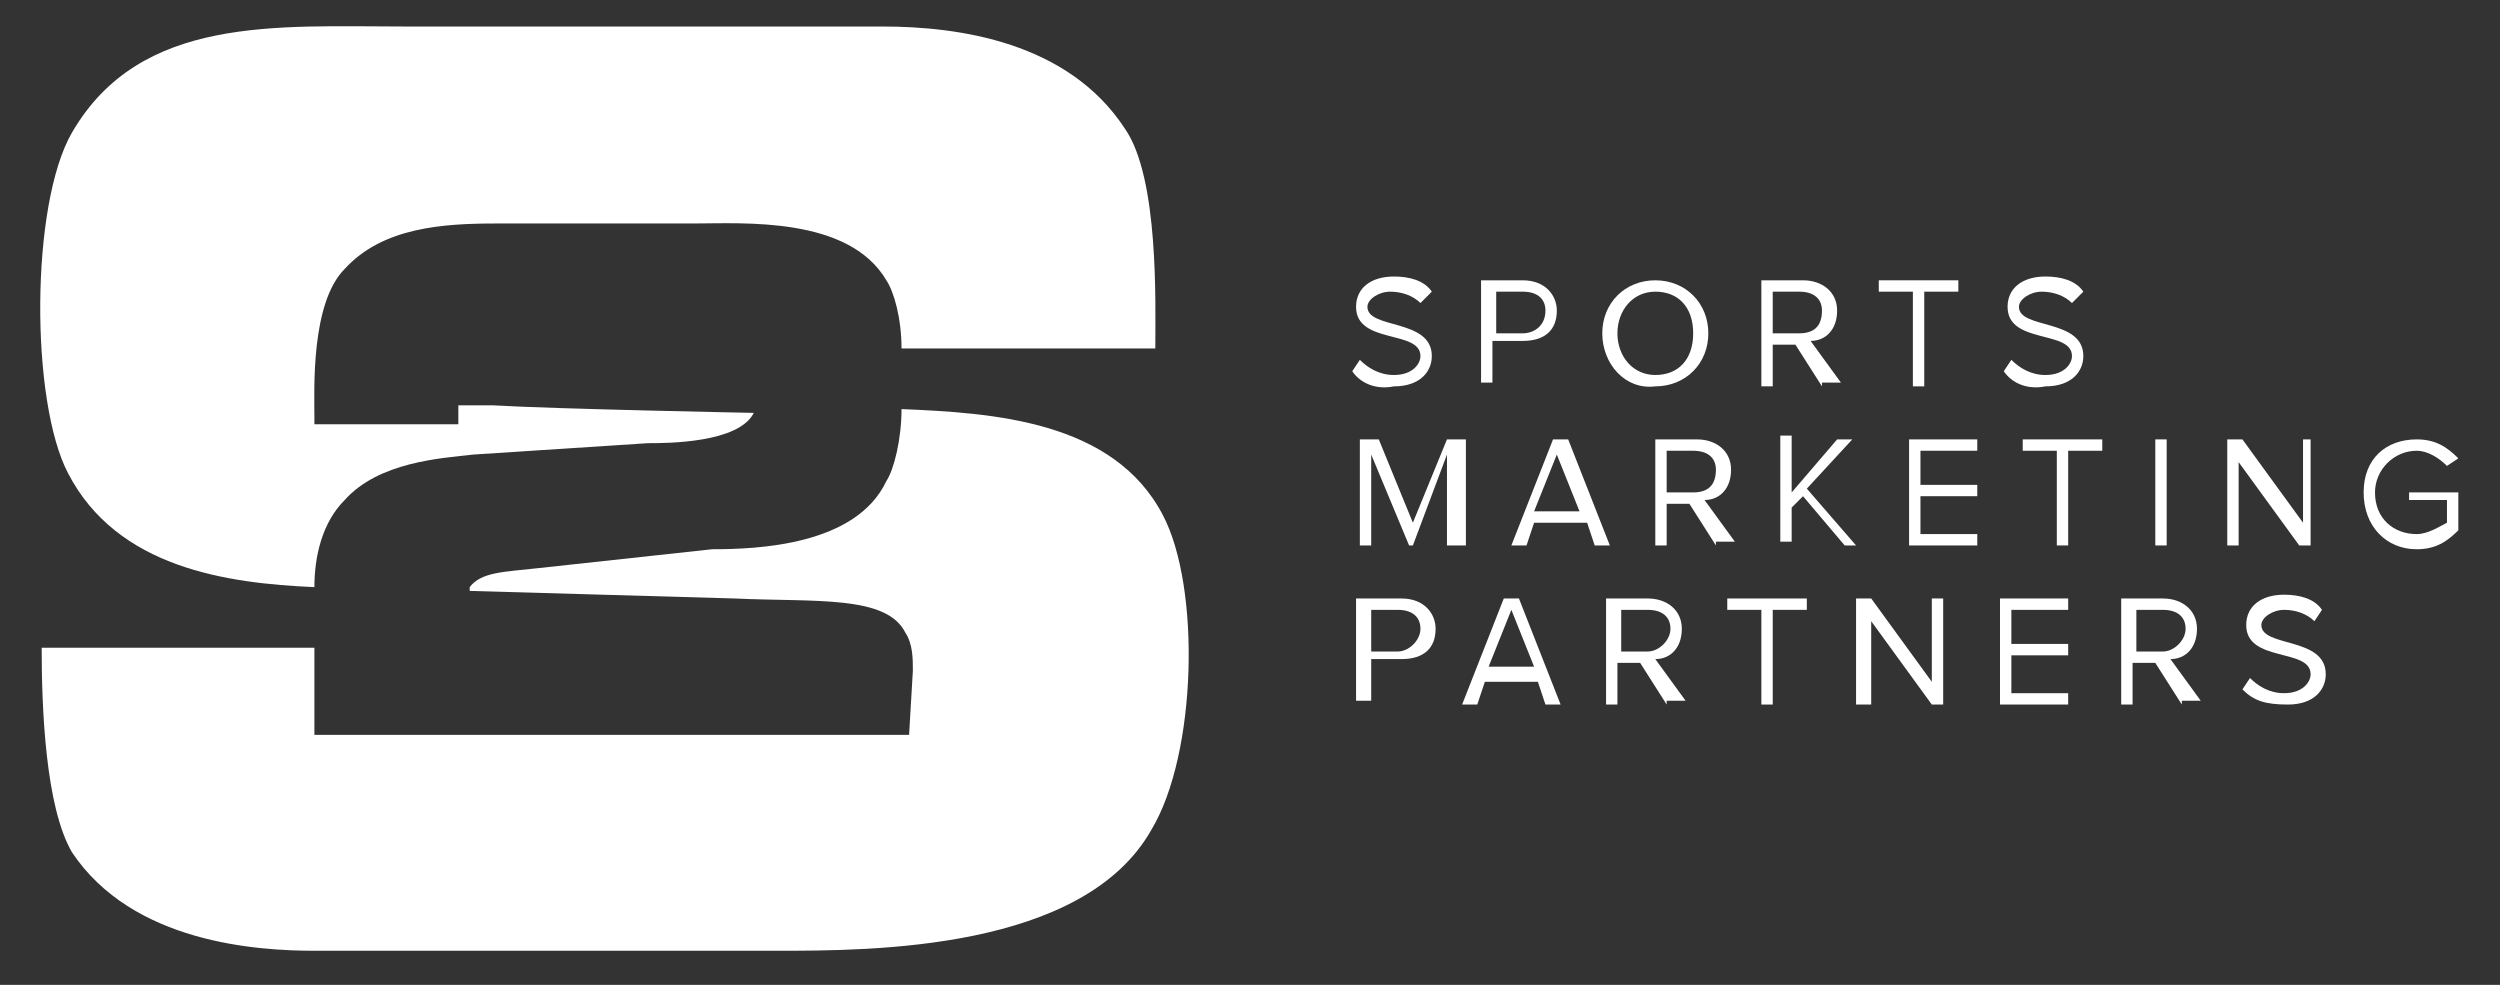<?xml version="1.0" encoding="utf-8"?>
<!-- Generator: Adobe Illustrator 27.5.0, SVG Export Plug-In . SVG Version: 6.00 Build 0)  -->
<svg version="1.1" id="Layer_1" xmlns="http://www.w3.org/2000/svg" xmlns:xlink="http://www.w3.org/1999/xlink" x="0px" y="0px"
	 viewBox="0 0 66 26" style="enable-background:new 0 0 66 26;" xml:space="preserve">
<rect x="0" y="0" width="66" height="26" fill="#333333" stroke="none"/>
<style type="text/css">
	.st0{fill:#FFFFFF;}
</style>
<g>
	<g>
		<path class="st0" d="M8.3,15.5c0-0.8,0.2-1.7,0.8-2.3c0.9-1,2.5-1.1,3.4-1.2l4.6-0.3c0.5,0,2.4,0,2.8-0.8c0,0-5.2-0.1-6.9-0.2
			c-0.3,0-0.6,0-0.9,0c0,0.1,0,0.4,0,0.5H8.3V11c0-0.7-0.1-3,0.8-3.9c1-1.1,2.6-1.2,4-1.2h5.2c1.3,0,4.1-0.2,5.1,1.5
			c0.2,0.3,0.4,1,0.4,1.8h6.7c0-1.2,0.1-4.5-0.8-5.8c-1.5-2.3-4.4-2.7-6.4-2.7H10.7c-3.4,0-7-0.3-8.8,2.8c-1.1,1.9-1.1,7.1-0.1,9
			C3.1,15,6,15.4,8.3,15.5z"/>
		<path class="st0" d="M24,19.4H8.3v-2.3H1.1c0,1.6,0.1,4.2,0.8,5.4c1.6,2.4,4.9,2.6,6.4,2.6h12.2c2.5,0,8.1,0,9.9-3.2
			c1.2-2,1.3-6.4,0.3-8.3c-1.3-2.5-4.5-2.7-6.9-2.8c0,0.8-0.2,1.6-0.4,1.9c-0.8,1.7-3.4,1.8-4.6,1.8L14.2,15
			c-0.9,0.1-1.5,0.1-1.8,0.5c0,0,0,0,0,0.1l7,0.2c2.1,0.1,4-0.1,4.5,0.9c0.2,0.3,0.2,0.7,0.2,1L24,19.4z"/>
	</g>
	<g>
		<path class="st0" d="M35.7,9.8l0.2-0.3c0.2,0.2,0.5,0.4,0.9,0.4c0.5,0,0.7-0.3,0.7-0.5c0-0.7-1.7-0.3-1.7-1.3c0-0.5,0.4-0.8,1-0.8
			c0.4,0,0.8,0.1,1,0.4L37.5,8c-0.2-0.2-0.5-0.3-0.8-0.3c-0.3,0-0.6,0.2-0.6,0.4c0,0.6,1.7,0.3,1.7,1.3c0,0.4-0.3,0.8-1,0.8
			C36.3,10.3,35.9,10.1,35.7,9.8z"/>
		<path class="st0" d="M39.1,10.2V7.4h1.1c0.6,0,0.9,0.4,0.9,0.8c0,0.5-0.3,0.8-0.9,0.8h-0.8v1.1H39.1z M40.8,8.2
			c0-0.3-0.2-0.5-0.6-0.5h-0.7v1.1h0.7C40.5,8.8,40.8,8.6,40.8,8.2z"/>
		<path class="st0" d="M42.3,8.8c0-0.8,0.6-1.4,1.4-1.4c0.8,0,1.4,0.6,1.4,1.4c0,0.8-0.6,1.4-1.4,1.4C42.9,10.3,42.3,9.6,42.3,8.8z
			 M44.7,8.8c0-0.7-0.4-1.1-1-1.1c-0.6,0-1,0.5-1,1.1c0,0.6,0.4,1.1,1,1.1C44.3,9.9,44.7,9.5,44.7,8.8z"/>
		<path class="st0" d="M48.1,10.2l-0.7-1.1h-0.6v1.1h-0.3V7.4h1.1c0.5,0,0.9,0.3,0.9,0.8c0,0.5-0.3,0.8-0.7,0.8l0.8,1.1H48.1z
			 M48.1,8.2c0-0.3-0.2-0.5-0.6-0.5h-0.7v1.1h0.7C47.9,8.8,48.1,8.6,48.1,8.2z"/>
		<path class="st0" d="M50.5,10.2V7.7h-0.9V7.4h2.1v0.3h-0.9v2.5H50.5z"/>
		<path class="st0" d="M52.9,9.8l0.2-0.3c0.2,0.2,0.5,0.4,0.9,0.4c0.5,0,0.7-0.3,0.7-0.5c0-0.7-1.7-0.3-1.7-1.3c0-0.5,0.4-0.8,1-0.8
			c0.4,0,0.8,0.1,1,0.4L54.7,8c-0.2-0.2-0.5-0.3-0.8-0.3c-0.3,0-0.6,0.2-0.6,0.4c0,0.6,1.7,0.3,1.7,1.3c0,0.4-0.3,0.8-1,0.8
			C53.5,10.3,53.1,10.1,52.9,9.8z"/>
		<path class="st0" d="M38.2,14.4V12l-0.9,2.4h-0.1l-1-2.4v2.4h-0.3v-2.8h0.5l0.9,2.2l0.9-2.2h0.5v2.8H38.2z"/>
		<path class="st0" d="M42.1,14.4l-0.2-0.6h-1.4l-0.2,0.6h-0.4l1.1-2.8h0.4l1.1,2.8H42.1z M41.1,12l-0.6,1.5h1.2L41.1,12z"/>
		<path class="st0" d="M45.3,14.4l-0.7-1.1H44v1.1h-0.3v-2.8h1.1c0.5,0,0.9,0.3,0.9,0.8c0,0.5-0.3,0.8-0.7,0.8l0.8,1.1H45.3z
			 M45.3,12.4c0-0.3-0.2-0.5-0.6-0.5H44V13h0.7C45.1,13,45.3,12.8,45.3,12.4z"/>
		<path class="st0" d="M48.7,14.4l-1.1-1.3l-0.3,0.3v0.9h-0.3v-2.8h0.3V13l1.2-1.4h0.4l-1.2,1.3l1.3,1.5H48.7z"/>
		<path class="st0" d="M50.4,14.4v-2.8h1.8v0.3h-1.5v0.9h1.5v0.3h-1.5v1h1.5v0.3H50.4z"/>
		<path class="st0" d="M54.3,14.4v-2.5h-0.9v-0.3h2.1v0.3h-0.9v2.5H54.3z"/>
		<path class="st0" d="M56.9,14.4v-2.8h0.3v2.8H56.9z"/>
		<path class="st0" d="M60.7,14.4l-1.6-2.2v2.2h-0.3v-2.8h0.4l1.6,2.2v-2.2H61v2.8H60.7z"/>
		<path class="st0" d="M62.4,13c0-0.9,0.6-1.4,1.4-1.4c0.5,0,0.8,0.2,1.1,0.5l-0.3,0.2c-0.2-0.2-0.5-0.4-0.8-0.4
			c-0.6,0-1.1,0.5-1.1,1.1c0,0.7,0.5,1.1,1.1,1.1c0.3,0,0.6-0.2,0.8-0.3v-0.6h-1V13h1.3v1c-0.3,0.3-0.6,0.5-1.1,0.5
			C63,14.5,62.4,13.9,62.4,13z"/>
		<path class="st0" d="M35.8,18.6v-2.8H37c0.6,0,0.9,0.4,0.9,0.8c0,0.5-0.3,0.8-0.9,0.8h-0.8v1.1H35.8z M37.5,16.6
			c0-0.3-0.2-0.5-0.6-0.5h-0.7v1.1h0.7C37.2,17.2,37.5,16.9,37.5,16.6z"/>
		<path class="st0" d="M40.8,18.6L40.6,18h-1.4l-0.2,0.6h-0.4l1.1-2.8h0.4l1.1,2.8H40.8z M39.9,16.1l-0.6,1.5h1.2L39.9,16.1z"/>
		<path class="st0" d="M44,18.6l-0.7-1.1h-0.6v1.1h-0.3v-2.8h1.1c0.5,0,0.9,0.3,0.9,0.8c0,0.5-0.3,0.8-0.7,0.8l0.8,1.1H44z
			 M44.1,16.6c0-0.3-0.2-0.5-0.6-0.5h-0.7v1.1h0.7C43.8,17.2,44.1,16.9,44.1,16.6z"/>
		<path class="st0" d="M46.5,18.6v-2.5h-0.9v-0.3h2.1v0.3h-0.9v2.5H46.5z"/>
		<path class="st0" d="M51,18.6l-1.6-2.2v2.2H49v-2.8h0.4L51,18v-2.2h0.3v2.8H51z"/>
		<path class="st0" d="M52.8,18.6v-2.8h1.8v0.3h-1.5V17h1.5v0.3h-1.5v1h1.5v0.3H52.8z"/>
		<path class="st0" d="M57.6,18.6l-0.7-1.1h-0.6v1.1H56v-2.8h1.1c0.5,0,0.9,0.3,0.9,0.8c0,0.5-0.3,0.8-0.7,0.8l0.8,1.1H57.6z
			 M57.7,16.6c0-0.3-0.2-0.5-0.6-0.5h-0.7v1.1h0.7C57.4,17.2,57.7,16.9,57.7,16.6z"/>
		<path class="st0" d="M59.2,18.2l0.2-0.3c0.2,0.2,0.5,0.4,0.9,0.4c0.5,0,0.7-0.3,0.7-0.5c0-0.7-1.7-0.3-1.7-1.3
			c0-0.5,0.4-0.8,1-0.8c0.4,0,0.8,0.1,1,0.4l-0.2,0.3c-0.2-0.2-0.5-0.3-0.8-0.3c-0.3,0-0.6,0.2-0.6,0.4c0,0.6,1.7,0.3,1.7,1.3
			c0,0.4-0.3,0.8-1,0.8C59.8,18.6,59.5,18.5,59.2,18.2z"/>
	</g>
</g>
</svg>
